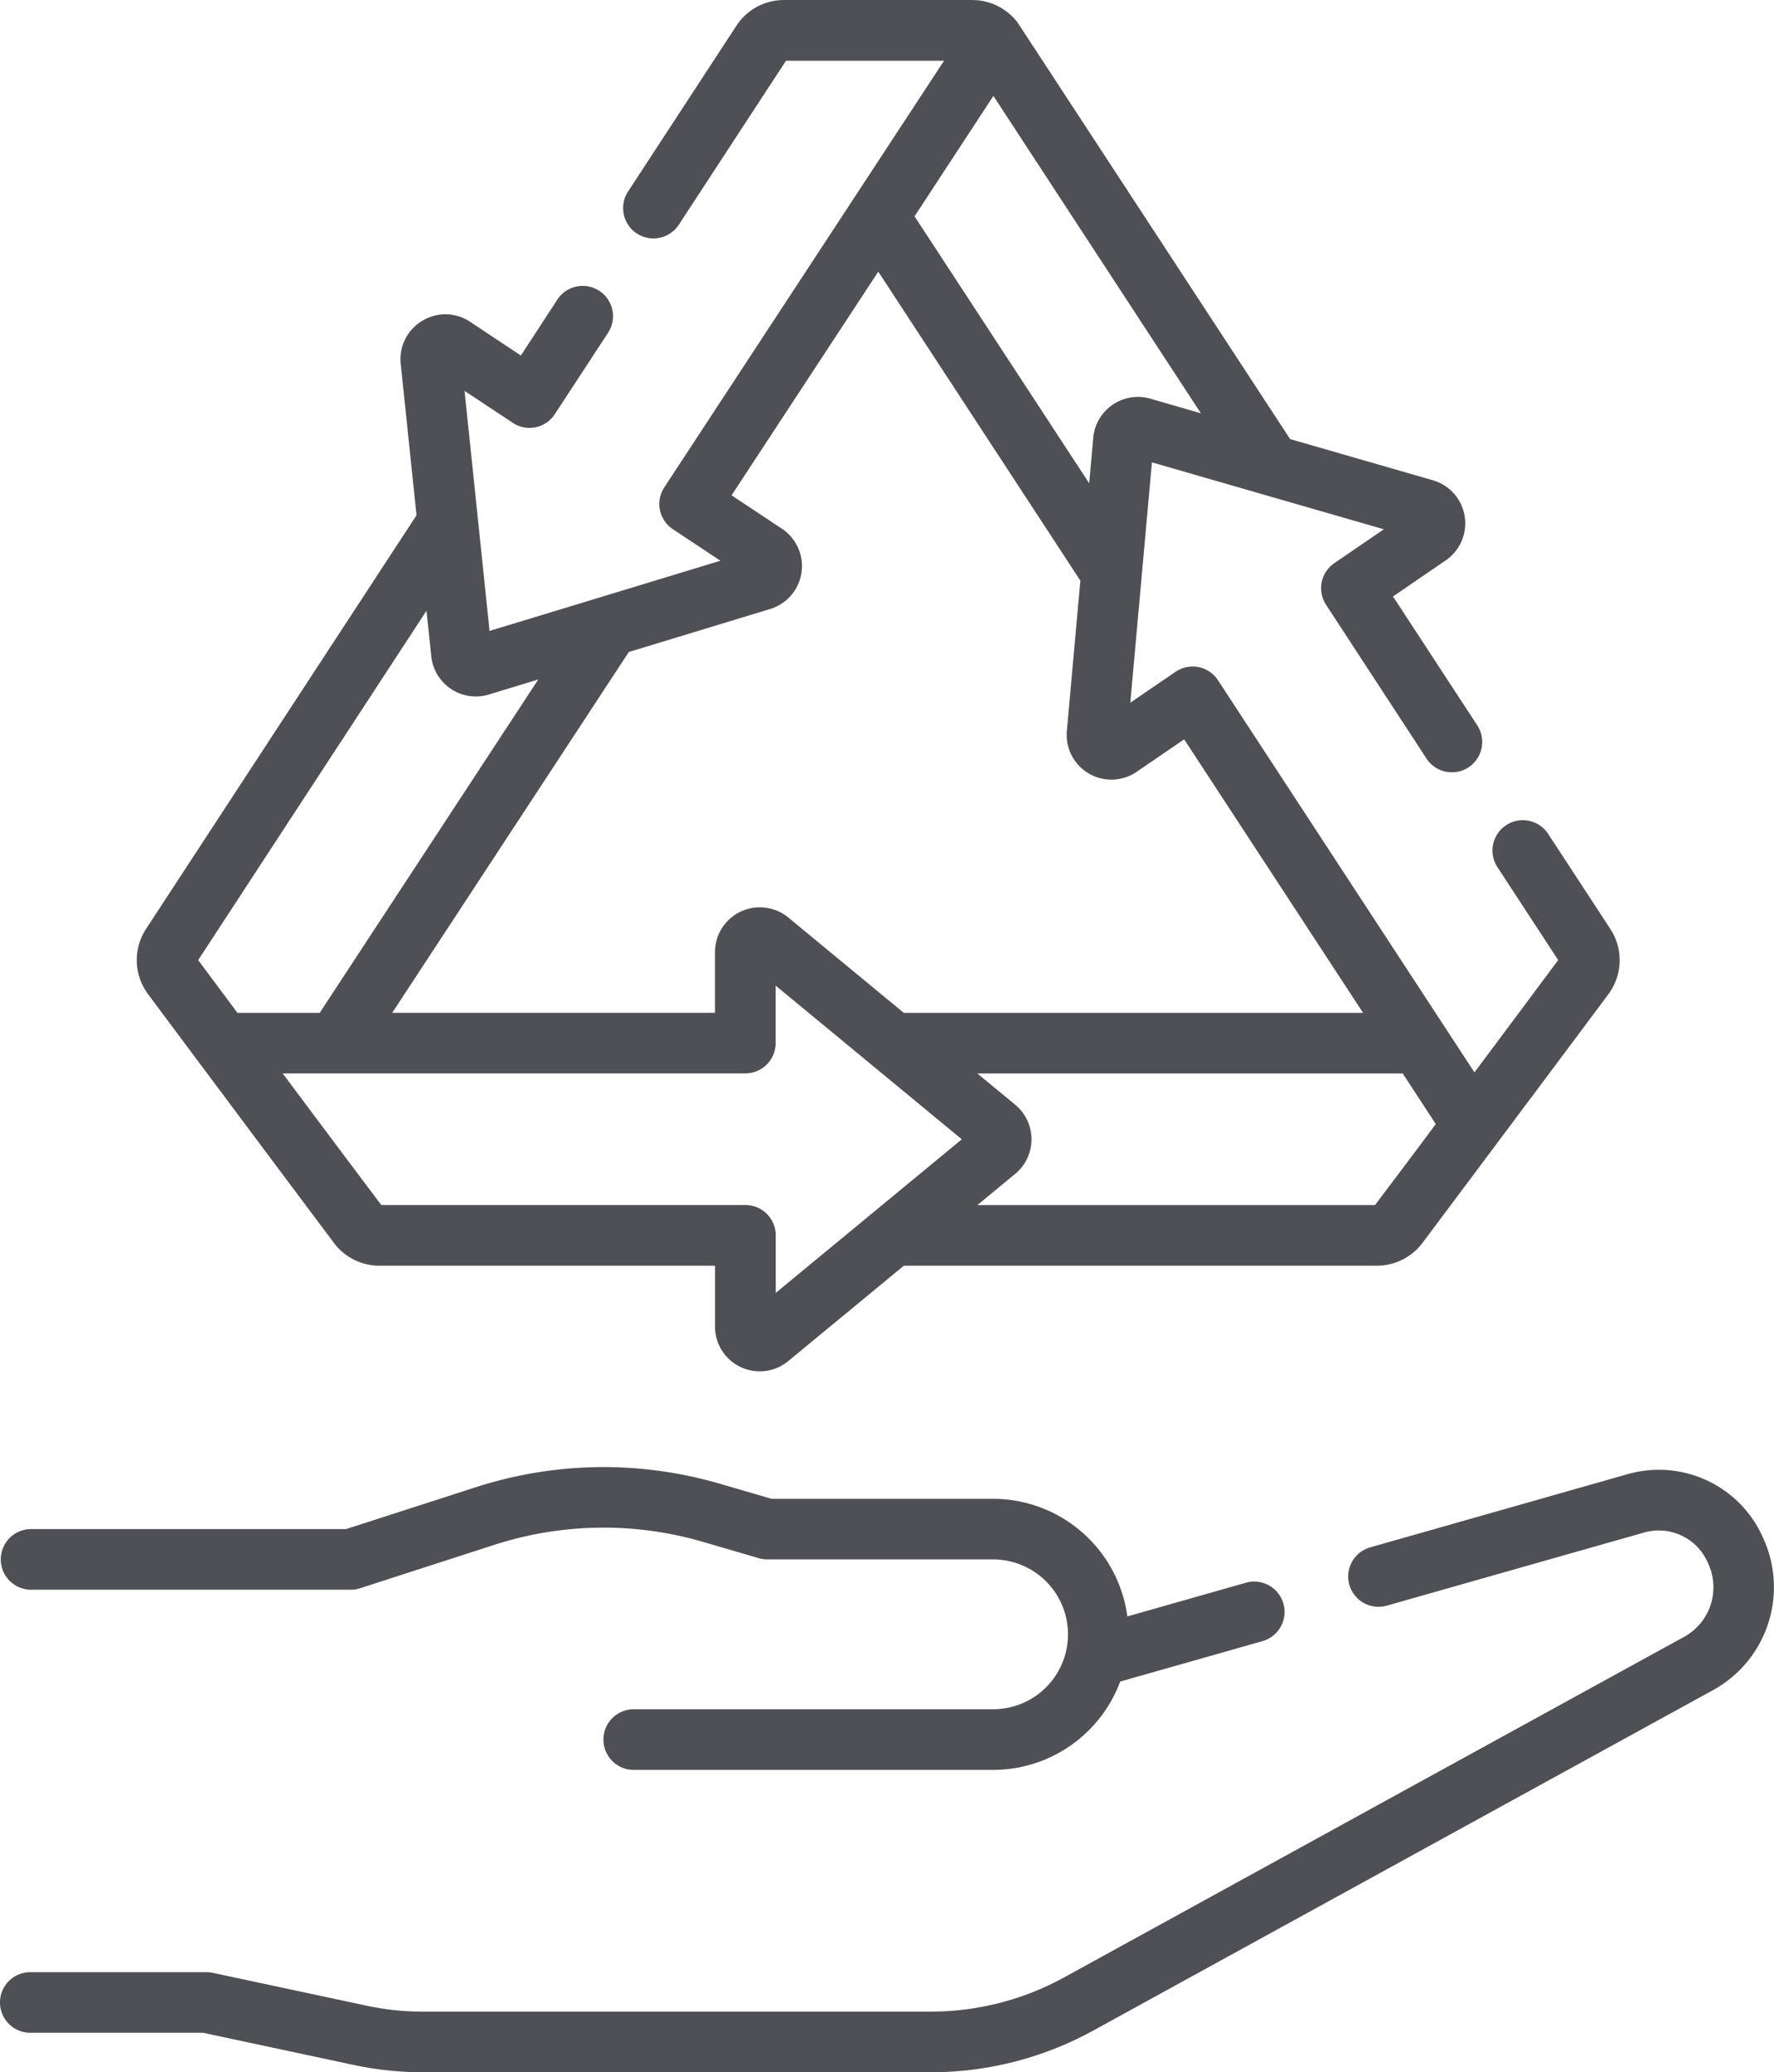 <svg xmlns="http://www.w3.org/2000/svg" xmlns:xlink="http://www.w3.org/1999/xlink" width="83.291" height="97.296" viewBox="0 0 83.291 97.296">
  <defs>
    <clipPath id="clip-path">
      <path id="Path_19224" data-name="Path 19224" d="M0,63.636H83.291v-97.3H0Z" transform="translate(0 33.66)" fill="none"/>
    </clipPath>
  </defs>
  <g id="Group_5163" data-name="Group 5163" transform="translate(0 33.66)">
    <g id="Group_5162" data-name="Group 5162" transform="translate(0 -33.66)" clip-path="url(#clip-path)">
      <g id="Group_5159" data-name="Group 5159" transform="translate(0.001 68.879)">
        <path id="Path_19221" data-name="Path 19221" d="M.93,3.768H15.978a1.393,1.393,0,0,0,.436-.069L22.7,1.666a16.666,16.666,0,0,1,9.831-.139l2.6.76a1.447,1.447,0,0,0,.4.058H46.132a3.518,3.518,0,1,1,0,7.036H29.3a1.424,1.424,0,1,0,0,2.847H46.132A6.373,6.373,0,0,0,52.1,8.081l6.686-1.9A1.423,1.423,0,1,0,58,3.441L52.437,5.022A6.369,6.369,0,0,0,46.132-.5h-10.4l-2.4-.7a19.5,19.5,0,0,0-11.507.162L15.756.921H.93a1.424,1.424,0,0,0,0,2.847" transform="translate(0.492 1.993)" fill="#4e5055"/>
      </g>
      <g id="Group_5160" data-name="Group 5160" transform="translate(-0.001 69.012)">
        <path id="Path_19222" data-name="Path 19222" d="M54.143,2.092l-.038-.084A5.342,5.342,0,0,0,47.767-.9L35.7,2.531a1.423,1.423,0,1,0,.78,2.737L48.544,1.84A2.508,2.508,0,0,1,51.522,3.2l.038.084A2.657,2.657,0,0,1,50.44,6.731c-6.839,3.752-22.379,12.291-29.128,16a13.007,13.007,0,0,1-6.232,1.6H-8.8a12.43,12.43,0,0,1-2.616-.277l-7.241-1.546a1.437,1.437,0,0,0-.295-.029h-8.264A1.424,1.424,0,0,0-28.639,23.9a1.426,1.426,0,0,0,1.425,1.425H-19.1l7.091,1.515a15.575,15.575,0,0,0,3.211.338H15.08a15.842,15.842,0,0,0,7.6-1.951c6.752-3.709,22.292-12.25,29.128-16a5.515,5.515,0,0,0,2.333-7.137" transform="translate(28.639 1.106)" fill="#4e5055"/>
      </g>
      <g id="Group_5161" data-name="Group 5161" transform="translate(6.419 0.001)">
        <path id="Path_19223" data-name="Path 19223" d="M6.059,38.174a2.679,2.679,0,0,0,2.13,1.061H23.946v2.847a2.1,2.1,0,0,0,3.446,1.624l5.42-4.472H55.028a2.678,2.678,0,0,0,2.127-1.061c1.052-1.4,7.385-9.871,8.741-11.692a2.677,2.677,0,0,0,.092-3.05l-2.922-4.469a1.424,1.424,0,0,0-2.385,1.558l2.853,4.365c-1.058,1.422-2.463,3.307-3.931,5.272L47.562,11.746a1.42,1.42,0,0,0-.913-.619,1.443,1.443,0,0,0-1.081.223L43.445,12.8,44.46,1.516,55.349,4.658l-2.33,1.593A1.422,1.422,0,0,0,52.634,8.2l4.717,7.223a1.424,1.424,0,0,0,2.385-1.558L55.779,7.812l2.474-1.694a2.106,2.106,0,0,0-.6-3.761L50.949.423C49.03-2.511,38.156-19.134,38.144-19.146a2.67,2.67,0,0,0-2.113-1.046H27.183a2.661,2.661,0,0,0-2.231,1.205L19.864-11.2a1.426,1.426,0,0,0,.413,1.971,1.429,1.429,0,0,0,1.971-.413l5.032-7.7H34.7L21.567,2.687a1.421,1.421,0,0,0,.4,1.966L24.2,6.135,13.361,9.43,12.187-1.84l2.266,1.5a1.417,1.417,0,0,0,1.072.208,1.415,1.415,0,0,0,.9-.616l2.5-3.821a1.422,1.422,0,0,0-.41-1.968,1.425,1.425,0,0,0-1.971.41L14.832-3.5,12.45-5.083A2.088,2.088,0,0,0,10.2-5.129,2.091,2.091,0,0,0,9.19-3.109L9.932,4-2.774,23.432a2.677,2.677,0,0,0,.1,3.05c.636.858,6.848,9.18,8.738,11.692m20.734,2.336v-2.7a1.424,1.424,0,0,0-1.425-1.425H8.279c-1.376-1.827-3.047-4.058-4.631-6.18h21.72a1.424,1.424,0,0,0,1.425-1.422v-2.7L35.534,33.3Zm28.142-4.122H36.262l1.778-1.465a2.106,2.106,0,0,0,0-3.249l-1.778-1.466H56.236l1.552,2.376c-1,1.344-1.986,2.654-2.853,3.8M37.017-15.689l9.741,14.9-2.37-.685a2.11,2.11,0,0,0-1.775.286A2.1,2.1,0,0,0,41.705.366L41.515,2.5l-8.2-12.536ZM27.088,4.632l-2.364-1.57,6.888-10.5L41.1,7.069l-.633,7.044a2.1,2.1,0,0,0,3.287,1.925l2.22-1.518,8.4,12.843H32.811l-5.42-4.475a2.106,2.106,0,0,0-3.446,1.624V27.36H8.791L19.9,10.419,26.536,8.4a2.106,2.106,0,0,0,.552-3.769M10.4,8.482l.225,2.136a2.105,2.105,0,0,0,2.093,1.89,2.129,2.129,0,0,0,.613-.093l2.318-.705L5.386,27.363H1.524C.833,26.432.2,25.586-.32,24.886Z" transform="translate(3.205 20.192)" fill="#4e5055"/>
      </g>
    </g>
  </g>
</svg>
